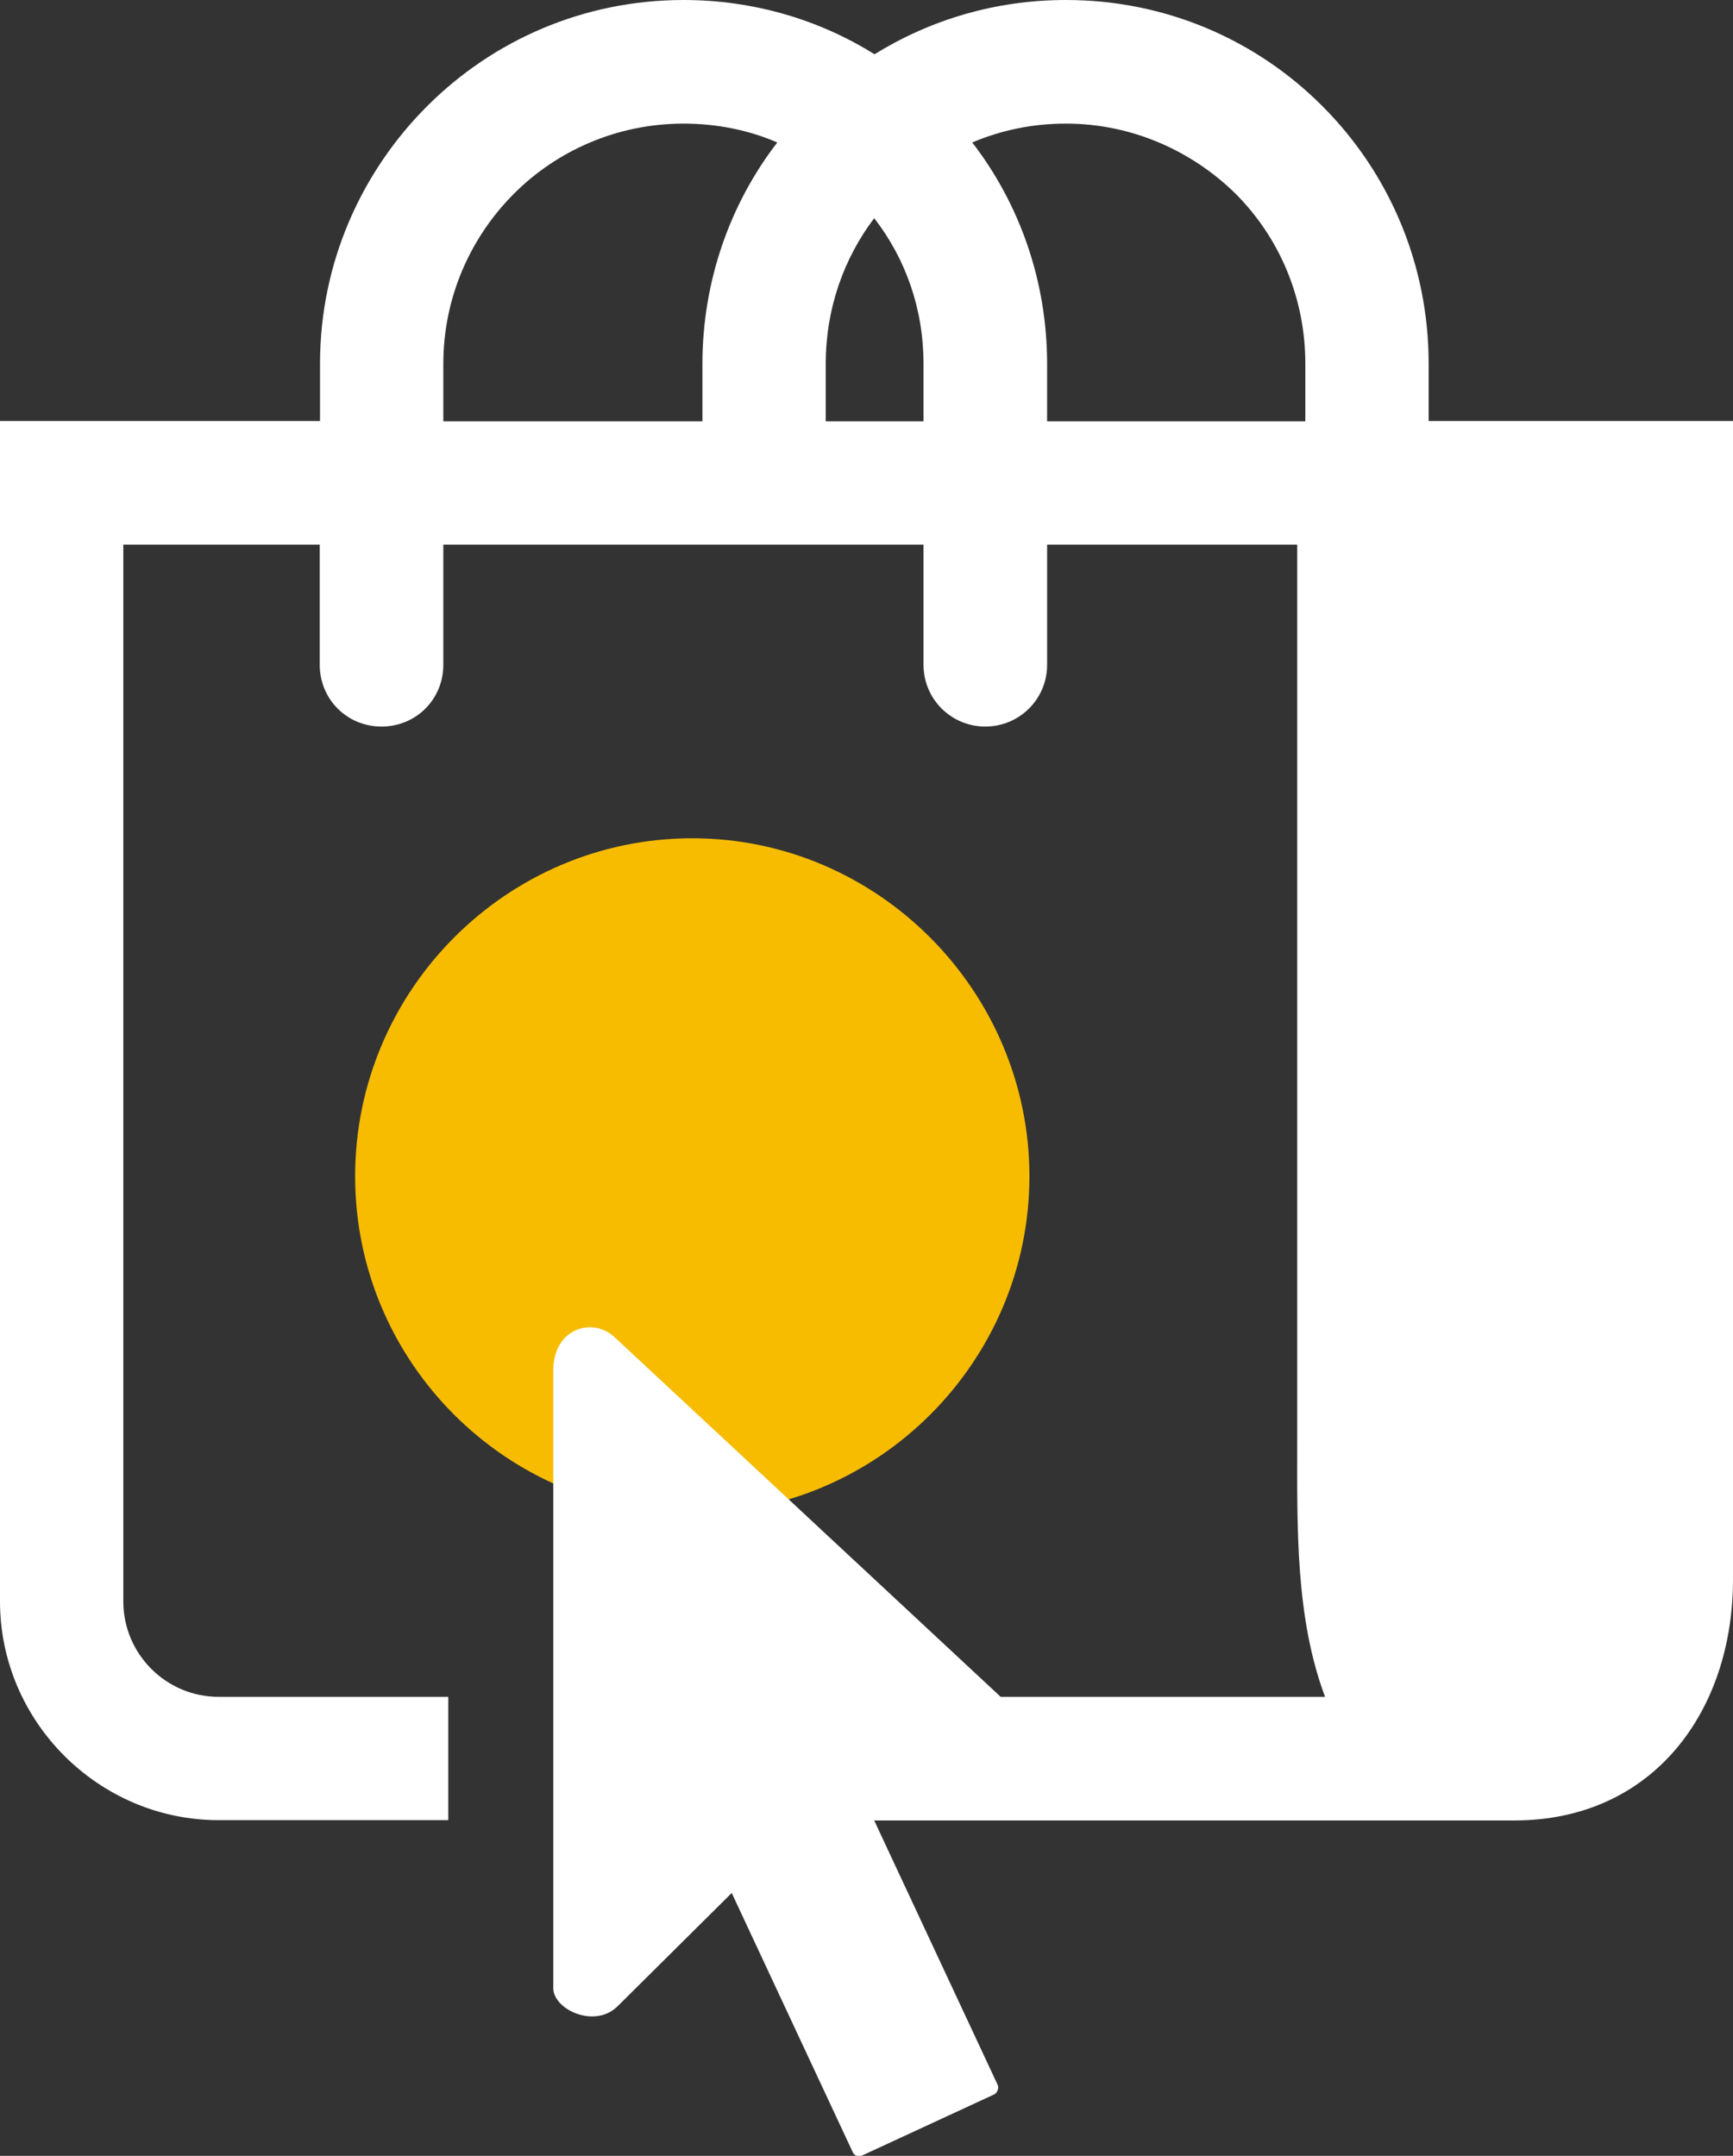 <?xml version="1.0" encoding="UTF-8"?><svg id="uuid-17ef242c-c6df-46cb-99c2-7414d4bd573c" xmlns="http://www.w3.org/2000/svg" width="59.73" height="74.3" viewBox="0 0 59.73 74.3"><rect x="0" y="0" width="59.73" height="74.3" fill="#333333" stroke="none"/><g id="uuid-161f0111-269a-408d-9bbb-aff17e9afbb7"><g><path d="M23.86,52.16c6.41,0,11.62-5.24,11.62-11.62s-5.22-11.65-11.62-11.65-11.62,5.24-11.62,11.65,5.22,11.62,11.62,11.62h0Z" fill="#f7bc00" fill-rule="evenodd"/><path d="M34.5,58.48h11.17c-1.02-2.72-.96-5.81-.96-8.67V18.77h-8.62v4.14c0,1.19-.96,2.13-2.13,2.13s-2.13-.94-2.13-2.13v-4.14H15.28v4.14c0,1.19-.94,2.13-2.13,2.13s-2.13-.94-2.13-2.13v-4.14H4.25V55.19c0,1.81,1.47,3.29,3.29,3.29h7.91v4.25H7.54c-4.14,0-7.54-3.4-7.54-7.54V14.51H11.03v-1.98c0-3.46,1.42-6.6,3.69-8.87,2.27-2.27,5.39-3.66,8.84-3.66,2.41,0,4.68,.68,6.58,1.87,1.93-1.19,4.17-1.87,6.6-1.87,3.46,0,6.58,1.39,8.84,3.66,2.27,2.27,3.66,5.41,3.66,8.87v1.98h10.49V54.43c0,4.54-2.75,8.31-7.54,8.31H30.13l4.25,9.1c.06,.11,0,.28-.11,.34l-4.54,2.1c-.14,.06-.28,.03-.34-.11l-4.17-8.93-3.91,3.88c-.79,.82-2.24,.14-2.24-.6v-21.29c0-1.47,1.39-1.87,2.15-1.11l13.27,12.36Zm-.99-53.57c1.62,2.1,2.58,4.76,2.58,7.63v1.98h8.9v-1.98c0-2.3-.91-4.37-2.41-5.87-1.5-1.47-3.57-2.41-5.84-2.41-1.16,0-2.24,.23-3.23,.65h0Zm-9.3,9.61v-1.98c0-2.86,.96-5.53,2.58-7.63-.99-.43-2.1-.65-3.23-.65-2.3,0-4.37,.94-5.84,2.41-1.5,1.5-2.44,3.57-2.44,5.87v1.98h8.93Zm5.92-7c-1.05,1.39-1.67,3.12-1.67,5.02v1.98h3.37v-1.98c0-1.9-.62-3.63-1.7-5.02h0Z" fill="#fff"/></g></g></svg>